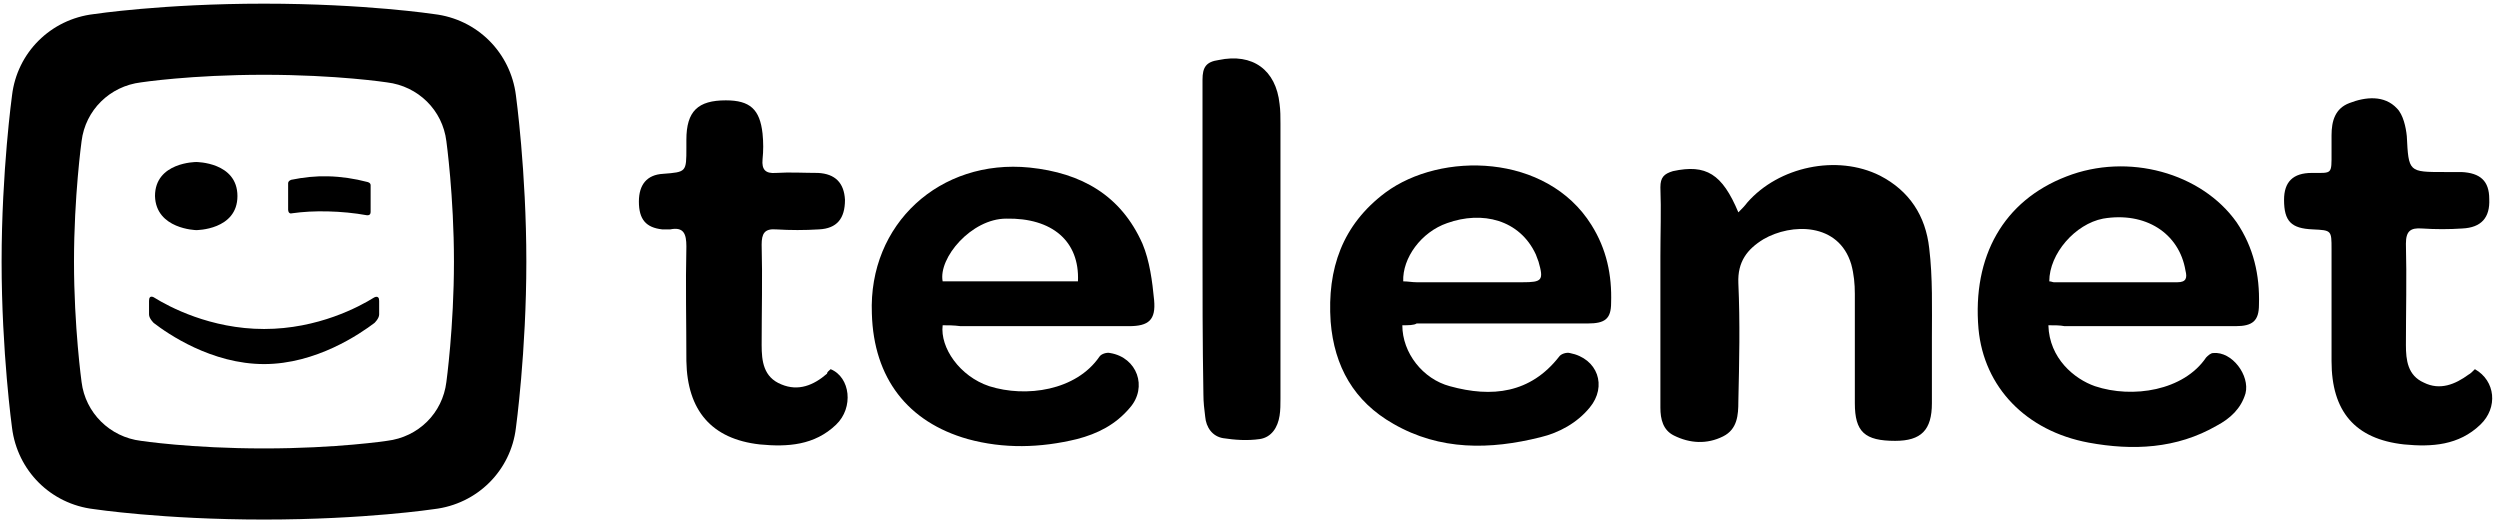 <?xml version="1.0" encoding="utf-8"?>
<svg xmlns="http://www.w3.org/2000/svg" xmlns:xlink="http://www.w3.org/1999/xlink" width="279px" height="58px" viewBox="0 0 279 58" version="1.1">
    <title>telenet-logo</title>
    <g id="Page-1" stroke="none" stroke-width="1" fill="none" fill-rule="evenodd">
        <g id="telenet-logo" transform="translate(0.179, 0.408)" fill="#000000" fill-rule="nonzero">
            <g id="Group" transform="translate(71.121, 6.111)">
                <path d="M85.2,29.78 C85.2,32.88 87.5,35.78 90.5,36.58 C95.2,37.88 99.5,37.38 102.7,33.28 C102.9,32.98 103.5,32.78 103.9,32.88 C107,33.48 108.1,36.58 106.1,38.98 C104.7,40.68 102.7,41.78 100.6,42.28 C95,43.68 89.4,43.78 84.2,40.78 C79.8,38.28 77.6,34.38 77.2,29.38 C76.8,23.48 78.5,18.58 83.3,14.98 C89.5,10.38 101.3,10.58 106.3,18.58 C108,21.28 108.6,24.18 108.5,27.28 C108.5,29.08 107.8,29.58 105.9,29.58 C99.5,29.58 93.2,29.58 86.8,29.58 C86.5,29.78 85.9,29.78 85.2,29.78 Z M85.3,24.88 C85.8,24.88 86.3,24.98 86.8,24.98 C90.7,24.98 94.7,24.98 98.6,24.98 C100.8,24.98 101,24.78 100.4,22.68 C100.3,22.38 100.2,22.18 100.1,21.88 C98.3,17.98 94.1,16.98 90.2,18.38 C87.3,19.38 85.2,22.28 85.3,24.88 Z" id="Shape"/>
                <path d="M157.3,29.78 C157.4,33.48 160.2,35.78 162.5,36.58 C166.7,37.98 172.4,37.08 174.9,33.38 C175.1,33.18 175.4,32.88 175.7,32.88 C177.8,32.68 179.8,35.38 179.3,37.38 C178.8,39.08 177.6,40.18 176.1,40.98 C171.6,43.58 166.7,43.78 161.8,42.88 C154.8,41.58 150.1,36.68 149.5,30.18 C148.8,22.08 152.3,15.88 159.3,13.18 C166.2,10.48 174.4,12.78 178.3,18.28 C180.2,21.08 180.9,24.18 180.8,27.48 C180.8,29.28 180.1,29.88 178.2,29.88 C171.8,29.88 165.5,29.88 159.1,29.88 C158.6,29.78 158,29.78 157.3,29.78 Z M157.4,24.88 C157.6,24.88 157.8,24.98 157.9,24.98 C162.5,24.98 167.1,24.98 171.7,24.98 C172.7,24.98 172.8,24.48 172.6,23.68 C171.9,19.48 168.1,17.08 163.4,17.88 C160.3,18.48 157.4,21.78 157.4,24.88 Z" id="Shape"/>
                <path d="M33.9,29.78 C33.6,32.28 35.8,35.48 39.1,36.58 C43.2,37.88 48.8,37.08 51.4,33.28 C51.6,32.98 52.2,32.78 52.6,32.88 C55.6,33.38 56.8,36.68 54.8,38.98 C53.2,40.88 51.2,41.88 48.9,42.48 C44.8,43.48 40.7,43.58 36.7,42.48 C30,40.58 26.2,35.68 26,28.48 C25.6,18.48 33.6,11.18 43.6,12.18 C49.4,12.78 53.8,15.28 56.2,20.68 C57,22.58 57.3,24.88 57.5,26.98 C57.7,29.18 56.9,29.88 54.7,29.88 C48.4,29.88 42.2,29.88 35.9,29.88 C35.1,29.78 34.5,29.78 33.9,29.78 Z M33.9,24.88 C38.9,24.88 44,24.88 49,24.88 C49.2,20.38 46.1,17.78 41,17.88 C37.1,17.88 33.4,22.28 33.9,24.88 Z" id="Shape"/>
                <path d="M122.7,17.18 C123.1,16.78 123.4,16.48 123.7,16.08 C127.2,12.08 133.7,10.68 138.5,13.08 C141.8,14.78 143.6,17.58 144,21.18 C144.4,24.48 144.3,27.88 144.3,31.18 C144.3,33.58 144.3,35.98 144.3,38.48 C144.3,41.48 143.1,42.68 140.2,42.68 C136.8,42.68 135.7,41.68 135.7,38.48 C135.7,34.38 135.7,30.38 135.7,26.28 C135.7,25.18 135.6,24.08 135.3,22.98 C133.9,18.28 128.6,18.38 125.5,20.18 C123.7,21.28 122.6,22.68 122.7,25.08 C122.9,29.48 122.8,33.88 122.7,38.28 C122.7,39.78 122.6,41.38 121,42.18 C119.2,43.08 117.3,42.98 115.5,42.08 C114.3,41.48 114,40.28 114,38.98 C114,33.38 114,27.78 114,22.08 C114,19.48 114.1,16.98 114,14.38 C114,13.28 114.4,12.88 115.4,12.58 C119.1,11.78 120.9,12.88 122.7,17.18 Z" id="Path"/>
                <path d="M21.4,34.68 C23.6,35.58 24,38.98 22,40.88 C19.6,43.18 16.6,43.38 13.5,43.08 C8.1,42.48 5.4,39.28 5.3,33.78 C5.3,29.48 5.2,25.28 5.3,20.98 C5.3,19.58 5,18.78 3.5,19.08 C3.2,19.08 2.9,19.08 2.6,19.08 C0.8,18.88 1.42108547e-14,17.98 1.42108547e-14,15.98 C1.42108547e-14,14.08 0.9,12.98 2.7,12.88 C5.3,12.68 5.3,12.68 5.3,9.98 C5.3,9.68 5.3,9.38 5.3,9.08 C5.3,5.88 6.6,4.68 9.7,4.68 C12.4,4.68 13.5,5.68 13.8,8.38 C13.9,9.38 13.9,10.28 13.8,11.28 C13.7,12.38 14.1,12.88 15.3,12.78 C16.9,12.68 18.4,12.78 20,12.78 C21.9,12.88 22.9,13.88 23,15.78 C23,17.88 22.1,18.98 20.1,19.08 C18.5,19.18 16.9,19.18 15.3,19.08 C14,18.98 13.7,19.58 13.7,20.78 C13.8,24.48 13.7,28.28 13.7,31.98 C13.7,33.78 13.9,35.58 15.9,36.38 C17.8,37.18 19.5,36.48 21,35.18 C21,34.98 21.2,34.88 21.4,34.68 Z" id="Path"/>
                <path d="M204.9,34.68 C207.2,35.98 207.5,38.98 205.5,40.88 C203.1,43.18 200.1,43.38 197,43.08 C191.5,42.48 188.9,39.38 188.9,33.78 C188.9,29.58 188.9,25.48 188.9,21.28 C188.9,19.18 188.9,19.18 186.8,19.08 C184.4,18.98 183.6,18.18 183.6,15.78 C183.6,13.78 184.6,12.78 186.7,12.78 C189,12.78 188.9,12.98 188.9,10.48 C188.9,9.88 188.9,9.18 188.9,8.58 C188.9,6.98 189.3,5.58 190.9,4.98 C192.7,4.28 194.8,4.08 196.2,5.58 C196.9,6.28 197.2,7.68 197.3,8.68 C197.5,12.68 197.5,12.68 201.5,12.68 C202.1,12.68 202.8,12.68 203.4,12.68 C205.5,12.78 206.5,13.68 206.5,15.68 C206.6,17.78 205.6,18.88 203.5,18.98 C202,19.08 200.5,19.08 199,18.98 C197.7,18.88 197.2,19.28 197.2,20.68 C197.3,24.48 197.2,28.28 197.2,31.98 C197.2,33.68 197.4,35.38 199.2,36.18 C201,37.08 202.7,36.38 204.2,35.28 C204.4,35.18 204.6,34.98 204.9,34.68 Z" id="Path"/>
                <path d="M62.9,20.28 C62.9,14.28 62.9,8.38 62.9,2.38 C62.9,0.98 63.3,0.38 64.7,0.18 C68.5,-0.62 71.1,1.28 71.5,5.08 C71.6,5.78 71.6,6.58 71.6,7.28 C71.6,17.48 71.6,27.78 71.6,37.98 C71.6,38.58 71.6,39.28 71.5,39.88 C71.3,41.18 70.6,42.28 69.3,42.48 C67.9,42.68 66.5,42.58 65.2,42.38 C64,42.18 63.3,41.18 63.2,39.98 C63.1,39.18 63,38.38 63,37.48 C62.9,31.68 62.9,25.98 62.9,20.28 Z" id="Path"/>
            </g>
            <g id="g10089" transform="translate(-0, -0)">
                <g id="g7846" transform="translate(29.281, 28.787) scale(-1, 1) rotate(-180) translate(-29.281, -28.787)translate(0, 0)">
                    <path d="M49.636,15.346 C49.212,11.889 46.531,9.207 43.004,8.784 C43.004,8.784 37.43,7.937 29.281,7.937 C21.131,7.937 15.557,8.784 15.557,8.784 C12.065,9.207 9.349,11.924 8.925,15.346 C8.925,15.346 8.079,21.484 8.079,28.787 C8.079,36.089 8.925,42.227 8.925,42.227 C9.349,45.685 12.065,48.366 15.557,48.789 C15.557,48.789 21.096,49.636 29.281,49.636 C37.465,49.636 43.004,48.789 43.004,48.789 C46.496,48.366 49.212,45.685 49.636,42.227 C49.636,42.227 50.482,36.089 50.482,28.787 C50.482,21.484 49.636,15.346 49.636,15.346 M57.397,47.343 C56.797,52.105 53.093,55.845 48.26,56.409 C48.26,56.409 40.569,57.573 29.281,57.573 C17.992,57.573 10.301,56.409 10.301,56.409 C5.468,55.845 1.729,52.105 1.164,47.343 C1.164,47.343 5.01327364e-15,38.876 5.01327364e-15,28.787 C5.01327364e-15,18.697 1.164,10.231 1.164,10.231 C1.764,5.468 5.468,1.729 10.301,1.164 C10.301,1.164 17.992,0 29.281,0 C40.569,0 48.26,1.164 48.26,1.164 C53.093,1.729 56.832,5.468 57.397,10.231 C57.397,10.231 58.561,18.697 58.561,28.787 C58.561,38.876 57.397,47.343 57.397,47.343" id="path7848"/>
                </g>
                <g id="g7850" transform="translate(36.58, 21.44) scale(-1, 1) rotate(-180) translate(-36.58, -21.44)translate(31.976, 19.262)">
                    <path d="M0.423,0.222 C1.693,0.399 2.963,0.469 4.445,0.434 C5.891,0.399 7.408,0.257 8.749,0.011 C8.749,0.011 9.207,-0.095 9.207,0.363 L9.207,3.362 C9.207,3.644 8.855,3.715 8.855,3.715 C7.373,4.103 5.927,4.314 4.445,4.35 C3.069,4.385 1.729,4.244 0.353,3.962 C0.353,3.962 0,3.856 0,3.574 L0,0.61 C0.035,0.081 0.423,0.222 0.423,0.222" id="path7852"/>
                </g>
                <path d="M21.719,25.273 C21.719,25.273 26.319,25.273 26.319,21.473 C26.319,17.673 21.719,17.673 21.719,17.673 C21.719,17.673 17.119,17.673 17.119,21.473 C17.219,25.173 21.719,25.273 21.719,25.273" id="path7856"/>
                <g id="g7858" transform="translate(29.294, 36.461) scale(-1, 1) rotate(-180) translate(-29.294, -36.461)translate(16.453, 32.699)">
                    <path d="M25.082,7.408 C23.495,6.421 18.874,3.916 12.841,3.916 C6.844,3.916 2.187,6.421 0.6,7.408 C0.6,7.408 0,7.832 0,7.056 L0,5.539 C0,5.08 0.529,4.586 0.529,4.586 C2.081,3.387 6.985,1.00265473e-14 12.841,1.00265473e-14 C18.662,1.00265473e-14 23.566,3.387 25.153,4.586 C25.153,4.586 25.682,5.08 25.682,5.539 L25.682,7.056 C25.682,7.796 25.082,7.408 25.082,7.408" id="path7860"/>
                </g>
            </g>
        </g>
    </g>
</svg>